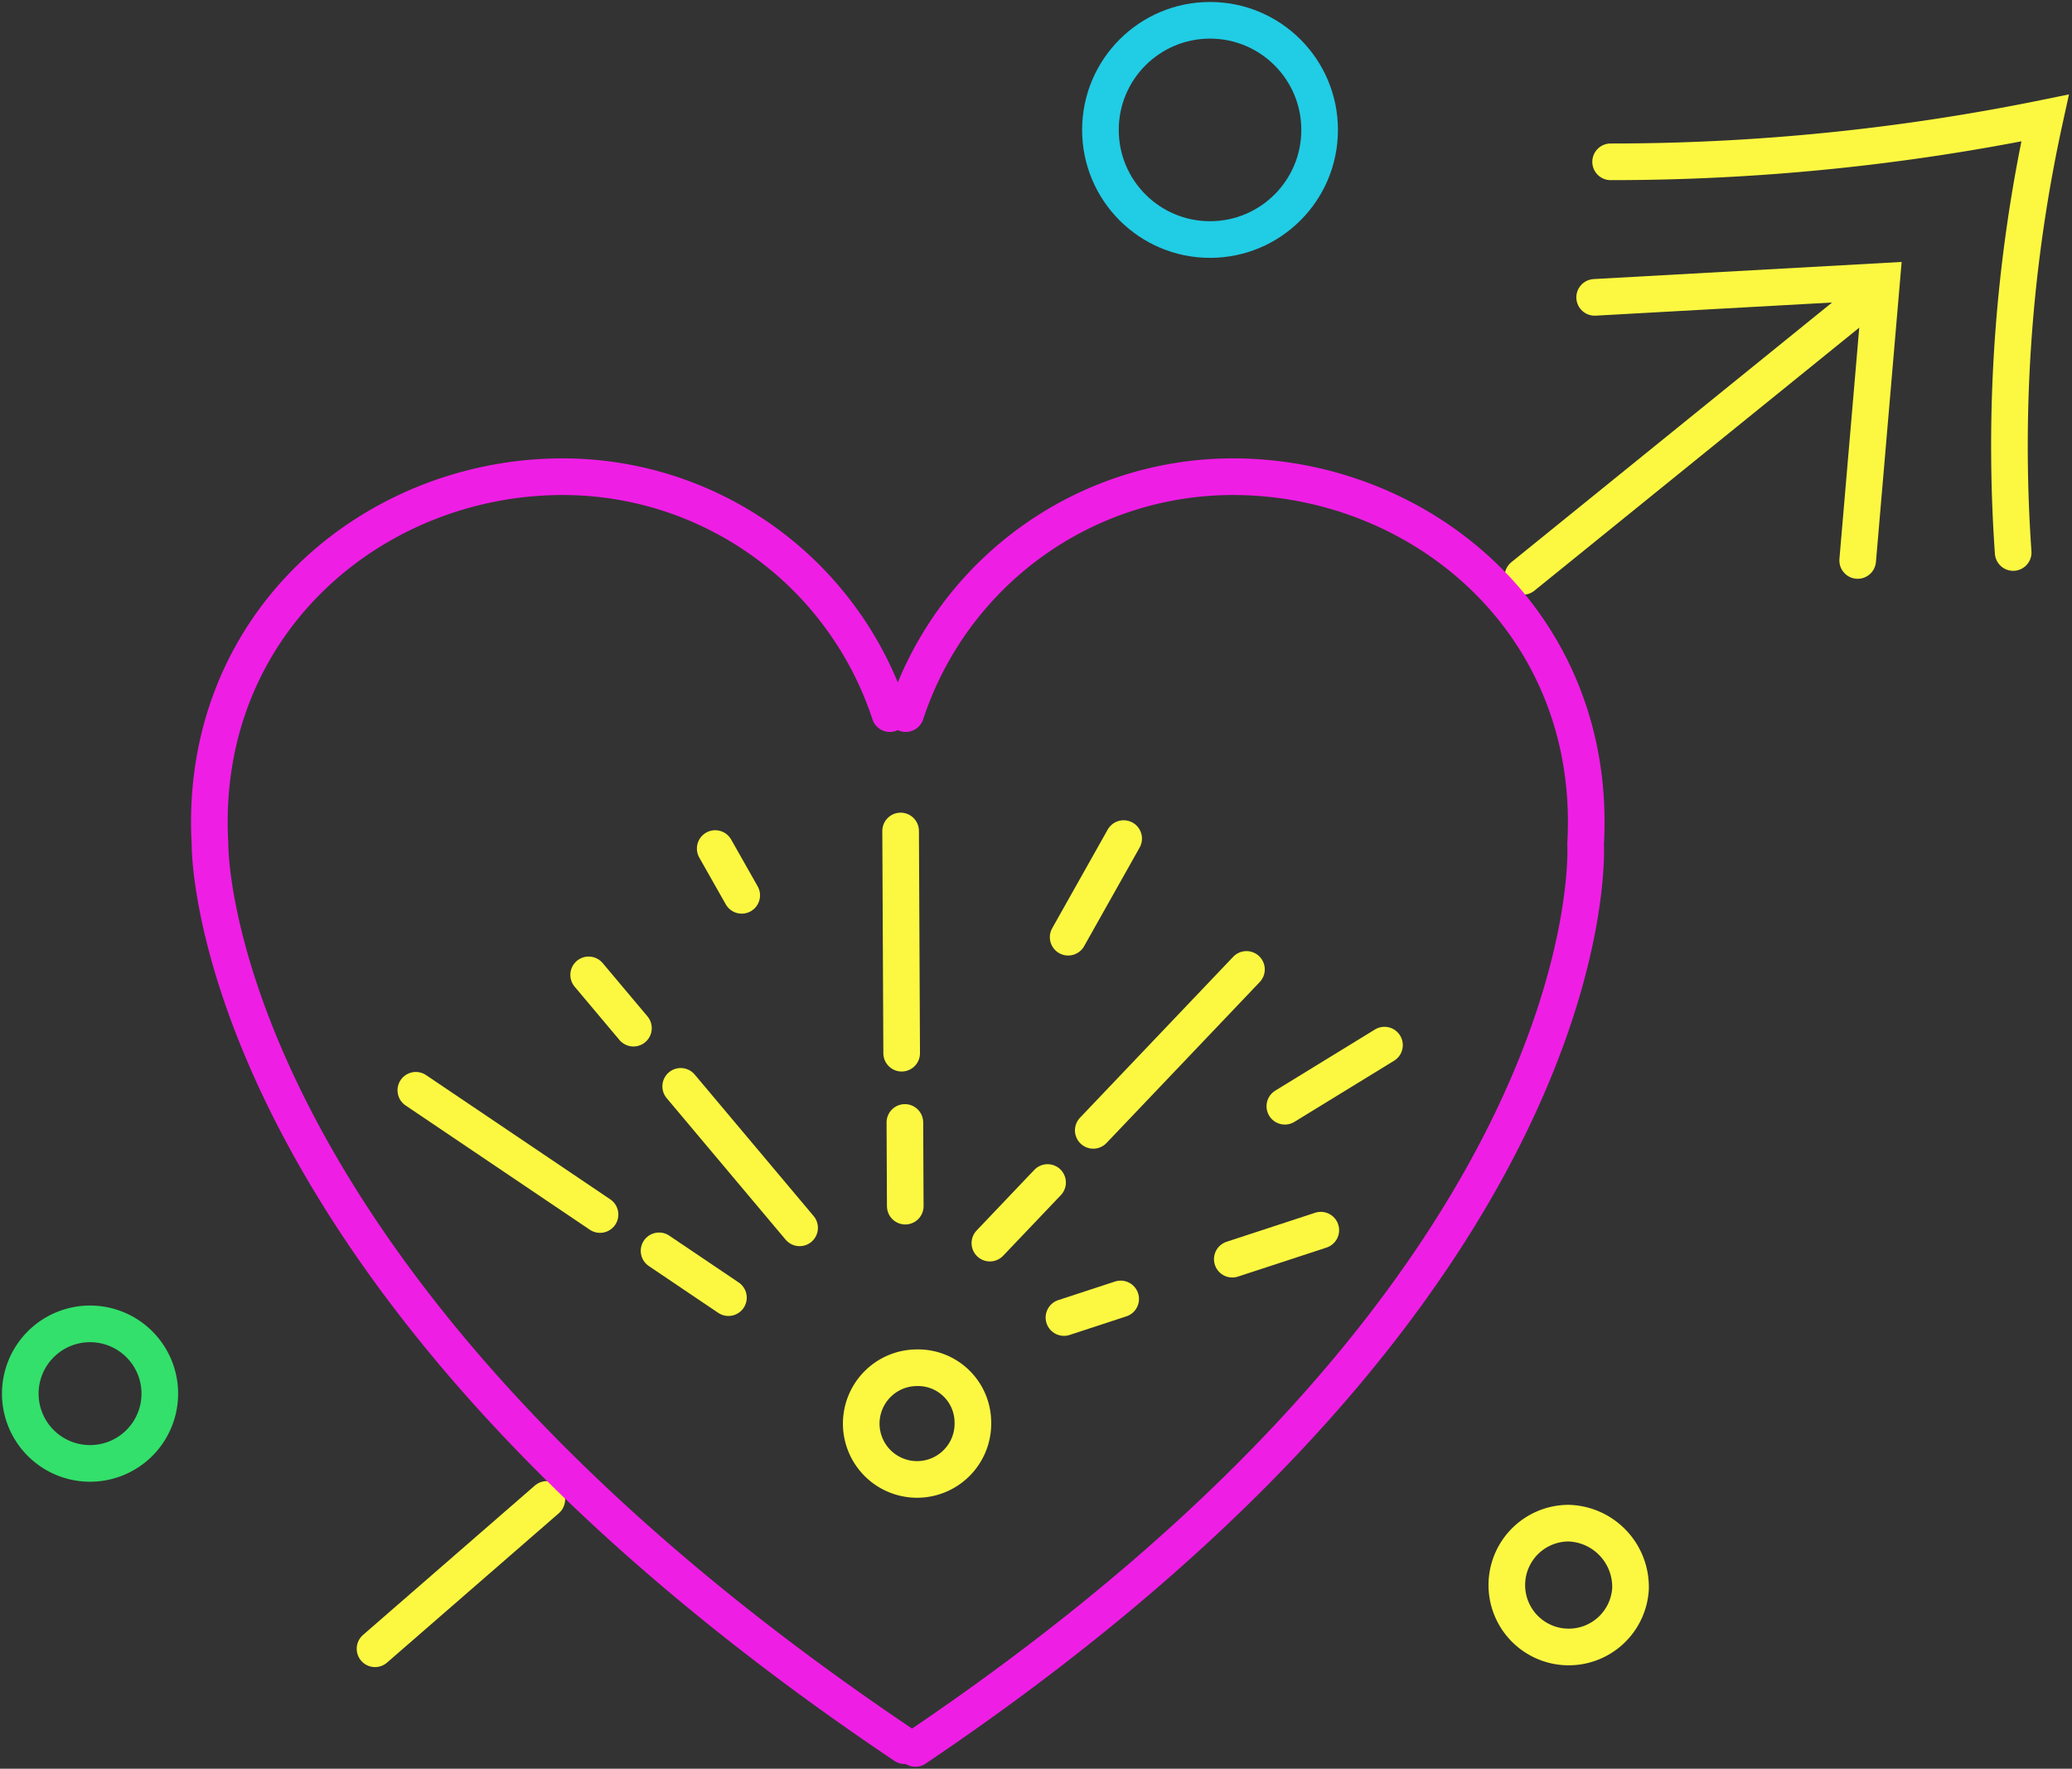 <svg id="Groupe_24" data-name="Groupe 24" xmlns="http://www.w3.org/2000/svg" xmlns:xlink="http://www.w3.org/1999/xlink" width="169.694" height="144.829" viewBox="0 0 169.694 144.829">
  <rect x="0" y="0" width="169.694" height="144.829" fill="#333333" stroke="none"/>
  <defs>
    <clipPath id="clip-path">
      <rect id="Rectangle_38" data-name="Rectangle 38" width="169.694" height="144.829" fill="none"/>
    </clipPath>
  </defs>
  <line id="Ligne_50" data-name="Ligne 50" y1="12.229" x2="14.069" transform="translate(30.714 122.777)" fill="none" stroke="#fcf841" stroke-linecap="round" stroke-miterlimit="10" stroke-width="3"/>
  <line id="Ligne_51" data-name="Ligne 51" y1="21.695" x2="26.8" transform="translate(124.724 25.503)" fill="none" stroke="#fcf841" stroke-linecap="round" stroke-miterlimit="10" stroke-width="3"/>
  <g id="Groupe_23" data-name="Groupe 23">
    <g id="Groupe_22" data-name="Groupe 22" clip-path="url(#clip-path)">
      <path id="Tracé_38" data-name="Tracé 38" d="M119,12.305a177.634,177.634,0,0,0,35.58-3.59,125.07,125.07,0,0,0-2.612,35.58" transform="translate(12.908 0.945)" fill="none" stroke="#fcf841" stroke-linecap="round" stroke-miterlimit="10" stroke-width="3"/>
      <path id="Tracé_39" data-name="Tracé 39" d="M117.819,22.094l23.5-1.306-1.958,22.85" transform="translate(12.781 2.255)" fill="none" stroke="#fcf841" stroke-linecap="round" stroke-miterlimit="10" stroke-width="3"/>
      <path id="Tracé_40" data-name="Tracé 40" d="M71.2,54.613a28.2,28.2,0,0,0-26.792-19.4c-15.571,0-29.923,12.109-28.886,30.1,0,0-.5,35.294,56.887,73.806" transform="translate(1.678 3.82)" fill="none" stroke="#ef1ee5" stroke-linecap="round" stroke-miterlimit="10" stroke-width="3"/>
      <path id="Tracé_41" data-name="Tracé 41" d="M66.921,54.613a28.2,28.2,0,0,1,26.792-19.4c15.571,0,29.923,12.109,28.886,30.1,0,0,2.18,35.6-54.887,74.032" transform="translate(7.259 3.82)" fill="none" stroke="#ef1ee5" stroke-linecap="round" stroke-miterlimit="10" stroke-width="3"/>
      <circle id="Ellipse_13" data-name="Ellipse 13" cx="8.976" cy="8.976" r="8.976" transform="translate(90.124 1.662)" fill="none" stroke="#21cce5" stroke-miterlimit="10" stroke-width="3"/>
      <path id="Tracé_42" data-name="Tracé 42" d="M121.459,117.9a5.07,5.07,0,1,1-5.059-5.386A5.23,5.23,0,0,1,121.459,117.9Z" transform="translate(12.078 12.206)" fill="none" stroke="#fcf841" stroke-linecap="round" stroke-miterlimit="10" stroke-width="3"/>
      <path id="Tracé_43" data-name="Tracé 43" d="M72.774,105.44a4.573,4.573,0,1,1-4.57-4.406A4.49,4.49,0,0,1,72.774,105.44Z" transform="translate(6.903 10.96)" fill="none" stroke="#fcf841" stroke-linecap="round" stroke-miterlimit="10" stroke-width="3"/>
      <path id="Tracé_44" data-name="Tracé 44" d="M12.925,103.506a5.713,5.713,0,1,1-5.712-5.712A5.712,5.712,0,0,1,12.925,103.506Z" transform="translate(0.163 10.608)" fill="none" stroke="#33e06b" stroke-linecap="round" stroke-miterlimit="10" stroke-width="3"/>
      <line id="Ligne_52" data-name="Ligne 52" y1="4.963" x2="4.725" transform="translate(81.07 96.827)" fill="none" stroke="#fcf841" stroke-linecap="round" stroke-miterlimit="10" stroke-width="3"/>
      <line id="Ligne_53" data-name="Ligne 53" y1="13.178" x2="12.548" transform="translate(89.536 79.379)" fill="none" stroke="#fcf841" stroke-linecap="round" stroke-miterlimit="10" stroke-width="3"/>
      <line id="Ligne_54" data-name="Ligne 54" x1="5.682" y1="3.832" transform="translate(53.976 102.423)" fill="none" stroke="#fcf841" stroke-linecap="round" stroke-miterlimit="10" stroke-width="3"/>
      <line id="Ligne_55" data-name="Ligne 55" x1="15.086" y1="10.174" transform="translate(34.056 89.275)" fill="none" stroke="#fcf841" stroke-linecap="round" stroke-miterlimit="10" stroke-width="3"/>
      <line id="Ligne_56" data-name="Ligne 56" y1="1.522" x2="4.646" transform="translate(87.136 106.361)" fill="none" stroke="#fcf841" stroke-linecap="round" stroke-miterlimit="10" stroke-width="3"/>
      <line id="Ligne_57" data-name="Ligne 57" y1="2.375" x2="7.249" transform="translate(100.923 100.73)" fill="none" stroke="#fcf841" stroke-linecap="round" stroke-miterlimit="10" stroke-width="3"/>
      <line id="Ligne_58" data-name="Ligne 58" x1="0.032" y1="6.853" transform="translate(74.108 91.91)" fill="none" stroke="#fcf841" stroke-linecap="round" stroke-miterlimit="10" stroke-width="3"/>
      <line id="Ligne_59" data-name="Ligne 59" x1="0.085" y1="18.196" transform="translate(73.76 68.043)" fill="none" stroke="#fcf841" stroke-linecap="round" stroke-miterlimit="10" stroke-width="3"/>
      <line id="Ligne_60" data-name="Ligne 60" x2="3.668" y2="4.364" transform="translate(48.21 79.825)" fill="none" stroke="#fcf841" stroke-linecap="round" stroke-miterlimit="10" stroke-width="3"/>
      <line id="Ligne_61" data-name="Ligne 61" x2="9.739" y2="11.586" transform="translate(55.748 88.953)" fill="none" stroke="#fcf841" stroke-linecap="round" stroke-miterlimit="10" stroke-width="3"/>
      <line id="Ligne_62" data-name="Ligne 62" x1="4.545" y2="8.076" transform="translate(87.481 68.665)" fill="none" stroke="#fcf841" stroke-linecap="round" stroke-miterlimit="10" stroke-width="3"/>
      <line id="Ligne_63" data-name="Ligne 63" x2="2.172" y2="3.832" transform="translate(58.574 69.481)" fill="none" stroke="#fcf841" stroke-linecap="round" stroke-miterlimit="10" stroke-width="3"/>
      <line id="Ligne_64" data-name="Ligne 64" x1="8.161" y2="5.004" transform="translate(105.227 85.578)" fill="none" stroke="#fcf841" stroke-linecap="round" stroke-miterlimit="10" stroke-width="3"/>
    </g>
  </g>
</svg>
